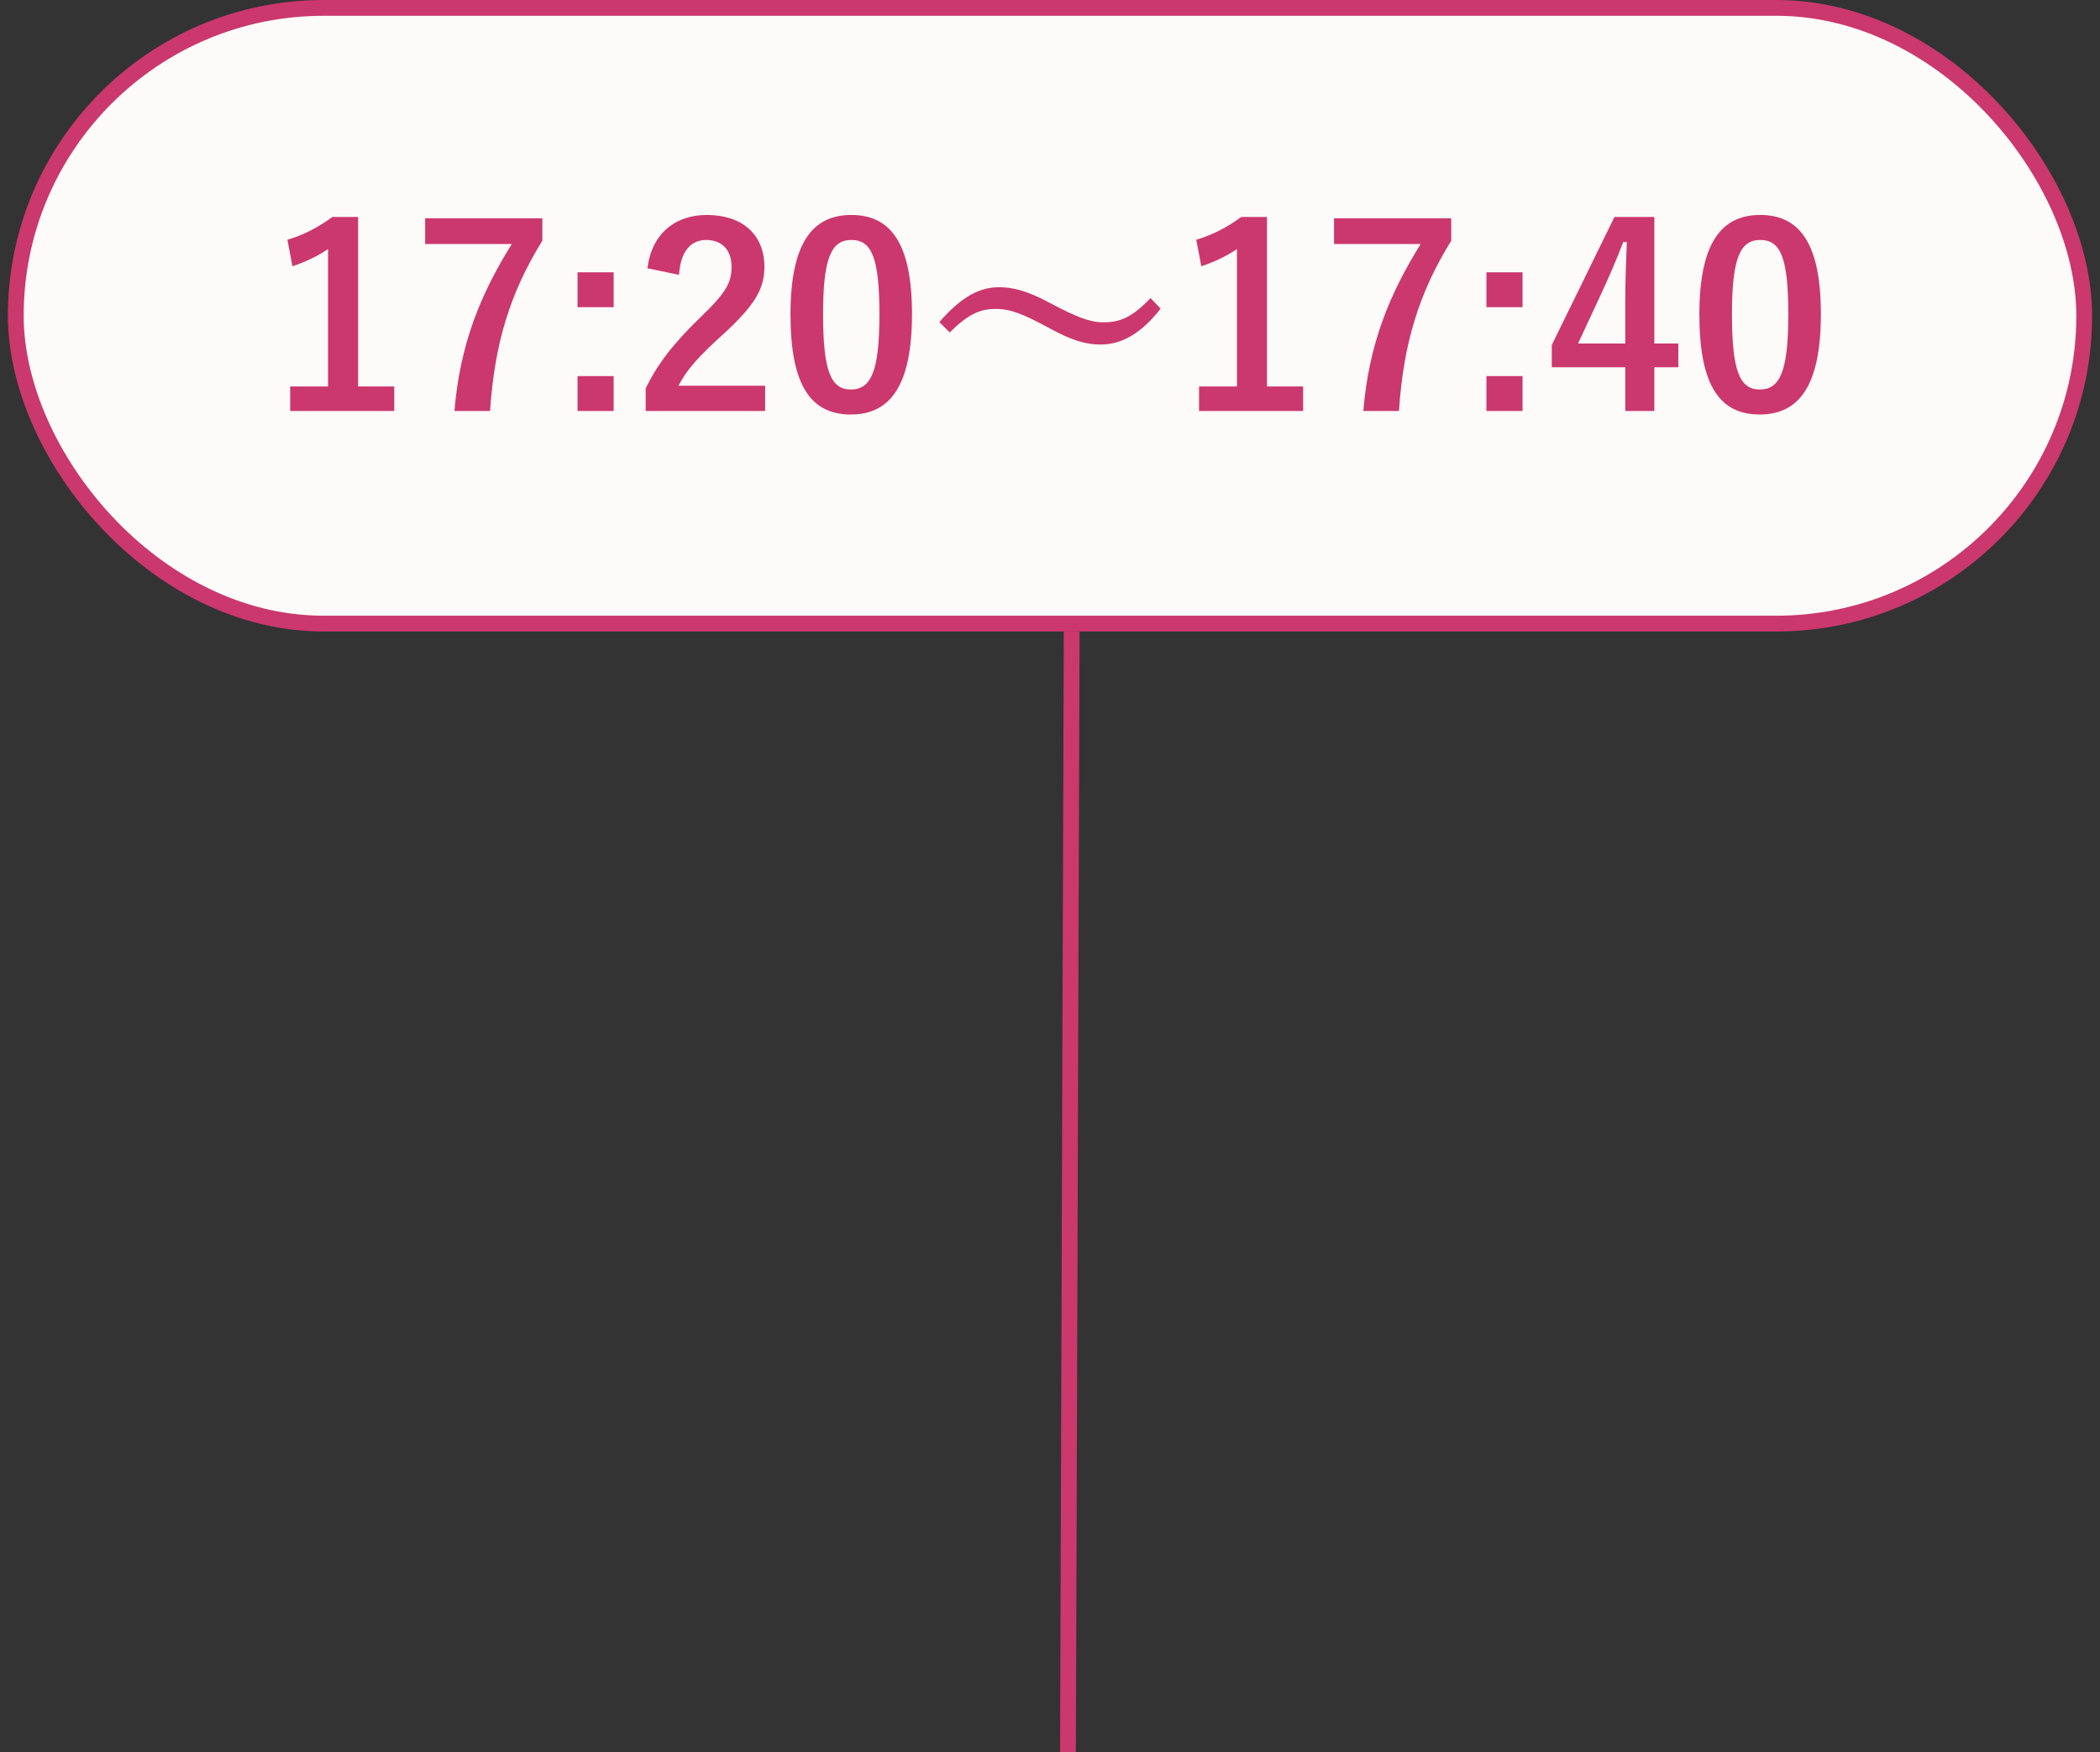 <svg width="133" height="111" viewBox="0 0 133 111" fill="none" xmlns="http://www.w3.org/2000/svg">
<rect x="0" y="0" width="133" height="111" fill="#333333" stroke="none"/>
<rect x="1" y="0.5" width="131" height="39" rx="19.5" fill="#FCFBF9"/>
<rect x="1" y="0.5" width="131" height="39" rx="19.5" stroke="#CB386D"/>
<path d="M22.681 13.744V24.48H24.97V26.032H18.378V24.48H20.777V15.776C20.169 16.192 19.401 16.576 18.521 16.864L18.201 15.184C19.258 14.88 20.201 14.368 21.049 13.744H22.681ZM34.349 13.824V15.248C32.317 18.528 31.325 21.728 31.037 26.032H28.781C29.133 21.76 30.461 18.592 32.413 15.456H26.925V13.824H34.349ZM38.865 17.248V19.456H36.577V17.248H38.865ZM38.865 23.824V26.032H36.577V23.824H38.865ZM43.004 17.408L41.004 16.992C41.276 14.8 42.764 13.616 44.764 13.616C46.956 13.616 48.412 14.8 48.412 16.912C48.412 18.272 47.82 19.296 45.948 21.04C44.268 22.544 43.468 23.44 42.972 24.432H48.46V26.032H40.892V24.608C41.612 23.104 42.636 21.76 44.38 20.08C45.98 18.544 46.332 17.904 46.332 16.896C46.332 15.824 45.708 15.2 44.732 15.2C43.724 15.2 43.1 15.952 43.004 17.408ZM53.92 13.616C56.384 13.616 57.76 15.376 57.76 19.888C57.76 24.416 56.384 26.256 53.888 26.256C51.376 26.256 50.064 24.448 50.064 19.92C50.064 15.392 51.456 13.616 53.92 13.616ZM53.92 15.2C52.672 15.2 52.128 16.288 52.128 19.904C52.128 23.504 52.624 24.672 53.888 24.672C55.184 24.672 55.696 23.488 55.696 19.904C55.696 16.304 55.2 15.2 53.92 15.2ZM60.148 21.056L59.492 20.4C60.788 18.912 61.94 18.192 63.268 18.192C64.228 18.192 65.14 18.464 66.516 19.2C68.18 20.08 69.012 20.416 69.892 20.416C70.9 20.416 71.684 20.128 72.868 18.88L73.508 19.552C72.26 21.136 71.044 21.824 69.7 21.824C68.788 21.824 67.876 21.568 66.452 20.784C64.836 19.904 64.004 19.568 63.076 19.568C62.1 19.568 61.364 19.856 60.148 21.056ZM80.244 13.744V24.48H82.532V26.032H75.94V24.48H78.34V15.776C77.732 16.192 76.964 16.576 76.084 16.864L75.764 15.184C76.82 14.88 77.764 14.368 78.612 13.744H80.244ZM91.912 13.824V15.248C89.88 18.528 88.888 21.728 88.6 26.032H86.344C86.696 21.76 88.024 18.592 89.976 15.456H84.488V13.824H91.912ZM96.428 17.248V19.456H94.14V17.248H96.428ZM96.428 23.824V26.032H94.14V23.824H96.428ZM104.775 13.744V21.76H106.295V23.264H104.775V26.032H102.935V23.264H98.279V21.856L102.247 13.744H104.775ZM102.935 21.76V19.072C102.935 17.776 102.983 16.56 103.031 15.328H102.807C102.407 16.384 101.943 17.456 101.447 18.528L99.943 21.76H102.935ZM111.483 13.616C113.947 13.616 115.323 15.376 115.323 19.888C115.323 24.416 113.947 26.256 111.451 26.256C108.939 26.256 107.627 24.448 107.627 19.92C107.627 15.392 109.019 13.616 111.483 13.616ZM111.483 15.2C110.235 15.2 109.691 16.288 109.691 19.904C109.691 23.504 110.187 24.672 111.451 24.672C112.747 24.672 113.259 23.488 113.259 19.904C113.259 16.304 112.763 15.2 111.483 15.2Z" fill="#CB386D"/>
<line x1="67.873" y1="40.002" x2="67.638" y2="111.002" stroke="#CB386D"/>
</svg>
